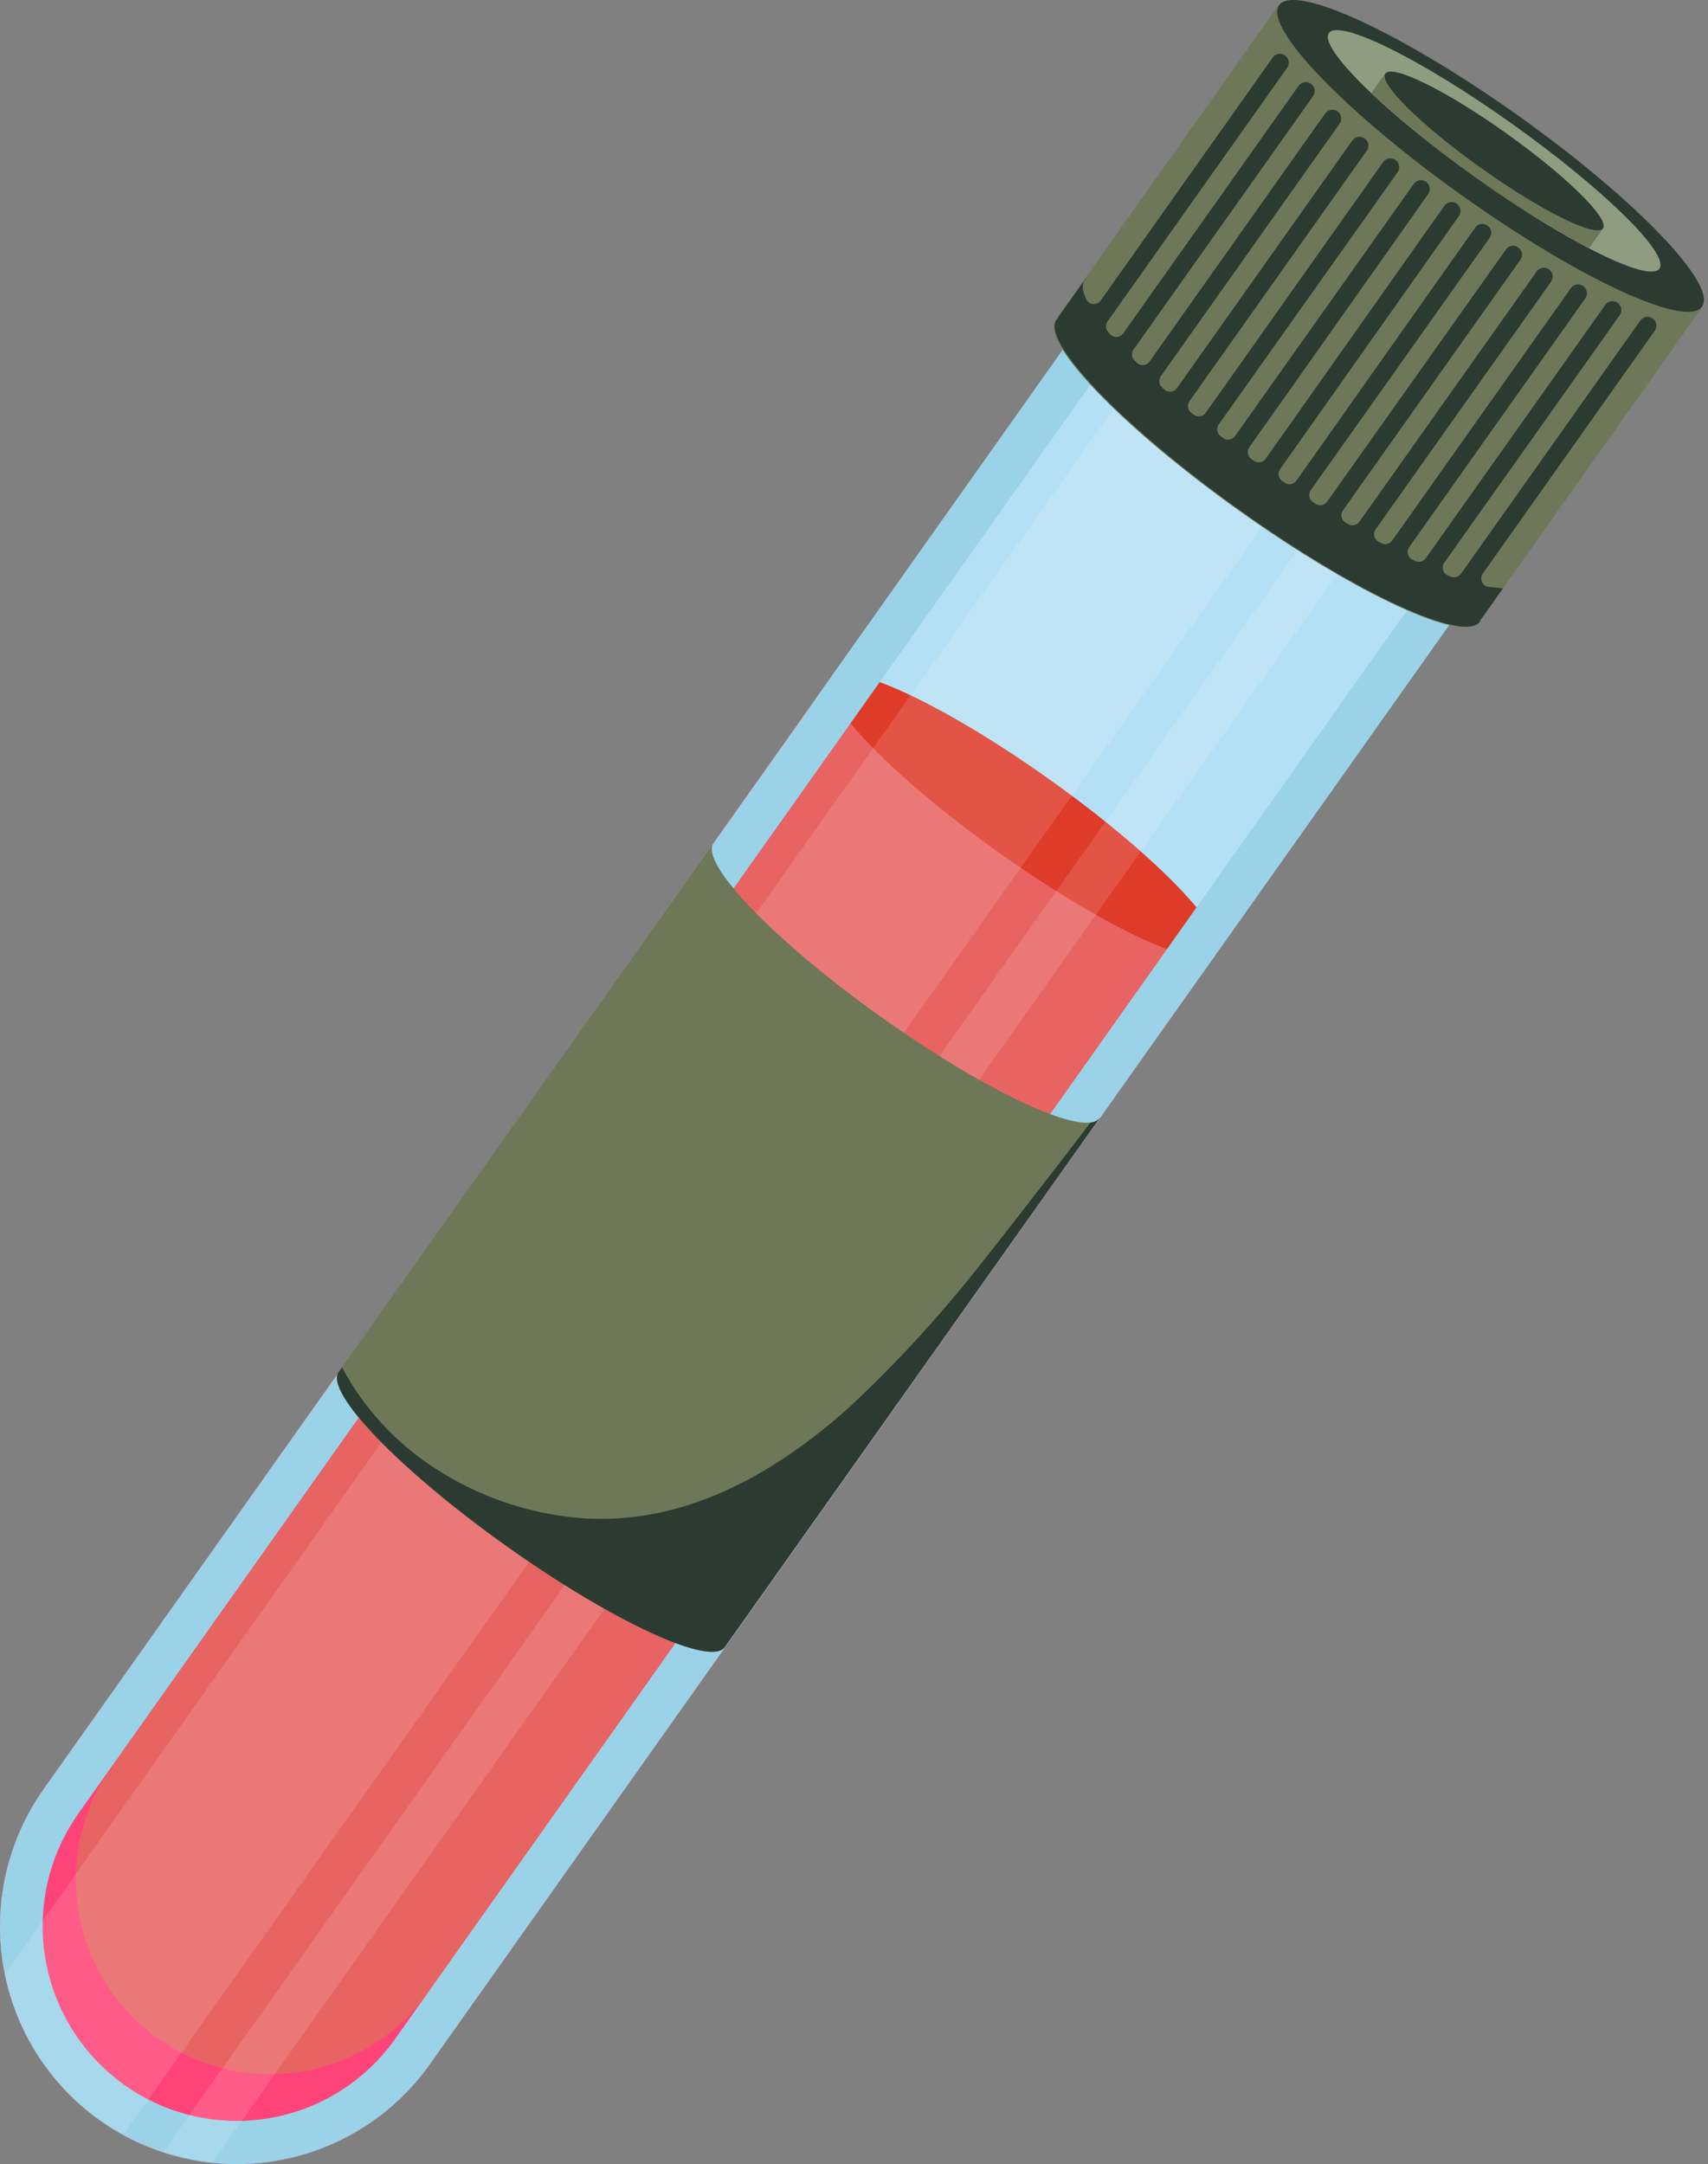 <?xml version="1.0" encoding="UTF-8"?> <svg xmlns="http://www.w3.org/2000/svg" width="341" height="432" viewBox="0 0 341 432" fill="none"><rect x="0" y="0" width="341" height="432" fill="#808080" stroke="none"/> <path d="M291.449 112.699L222.799 63.792C222.249 63.389 221.623 63.1 220.959 62.943C220.296 62.786 219.607 62.764 218.935 62.879C218.263 62.993 217.62 63.242 217.045 63.61C216.47 63.978 215.974 64.457 215.587 65.02L8.736 357.117C1.475 367.369 -1.429 380.094 0.663 392.494C2.756 404.893 9.673 415.952 19.895 423.236C30.117 430.519 42.806 433.432 55.169 431.333C67.533 429.235 78.559 422.297 85.823 412.046L292.674 120.001C293.076 119.442 293.363 118.809 293.519 118.138C293.675 117.468 293.697 116.773 293.583 116.094C293.469 115.414 293.222 114.765 292.855 114.182C292.489 113.599 292.011 113.095 291.449 112.699Z" fill="#B4E0F5"></path> <path d="M237.564 188.766L168.914 139.858C168.363 139.455 167.738 139.166 167.074 139.009C166.41 138.852 165.721 138.831 165.049 138.945C164.377 139.06 163.734 139.308 163.159 139.676C162.584 140.044 162.089 140.523 161.702 141.086L8.736 357.118C1.475 367.37 -1.429 380.096 0.663 392.495C2.756 404.895 9.673 415.953 19.895 423.238C30.117 430.52 42.806 433.433 55.169 431.334C67.533 429.236 78.559 422.298 85.823 412.047L238.788 196.101C239.193 195.54 239.483 194.905 239.641 194.231C239.798 193.557 239.821 192.859 239.707 192.176C239.593 191.494 239.345 190.84 238.977 190.255C238.609 189.669 238.128 189.163 237.564 188.766Z" fill="#FF4378"></path> <path d="M171.66 141.788L234.878 186.828L85.52 397.682C79.566 406.088 70.526 411.777 60.39 413.499C50.253 415.22 39.85 412.832 31.468 406.861C23.087 400.889 17.414 391.824 15.698 381.658C13.982 371.491 16.363 361.058 22.317 352.652L171.674 141.798L171.66 141.788Z" fill="#E76463"></path> <path d="M242.937 190.295C245.771 186.294 230.835 170.772 209.576 155.625C188.316 140.479 168.785 131.444 165.95 135.445C163.116 139.447 178.052 154.97 199.311 170.116C220.571 185.262 240.102 194.297 242.937 190.295Z" fill="#DE3B29"></path> <path d="M284.969 116.079L78.883 407.016C75.935 411.178 72.198 414.717 67.885 417.431C63.573 420.145 58.77 421.98 53.751 422.832C48.731 423.685 43.593 423.537 38.63 422.398C33.668 421.259 28.977 419.15 24.827 416.193C20.677 413.236 17.148 409.489 14.442 405.164C11.736 400.839 9.906 396.022 9.056 390.988C8.207 385.954 8.354 380.801 9.49 375.824C10.626 370.847 12.728 366.143 15.676 361.981L221.762 71.044L284.969 116.079ZM296.875 114.067L219.789 59.137L8.736 357.119C1.475 367.371 -1.429 380.097 0.663 392.496C2.756 404.896 9.673 415.954 19.895 423.239C30.117 430.521 42.806 433.434 55.169 431.335C67.533 429.237 78.559 422.299 85.823 412.048L296.841 114.152L296.875 114.067Z" fill="#9AD2E8"></path> <g style="mix-blend-mode:hard-light" opacity="0.13"> <path d="M261.682 91.498L230.862 69.526L0.98 394.051C3.372 405.809 10.134 416.213 19.894 423.153C21.42 424.231 23.004 425.222 24.64 426.122L261.682 91.498Z" fill="white"></path> </g> <g style="mix-blend-mode:hard-light" opacity="0.13"> <path d="M32.583 429.582C35.774 430.613 39.063 431.305 42.398 431.646L276.073 101.748L268.588 96.408L32.583 429.582Z" fill="white"></path> </g> <path d="M175.853 202.975C154.659 187.878 139.742 172.405 142.413 168.328L67.571 273.905C64.833 277.931 79.767 293.437 101.012 308.568C122.257 323.699 141.834 332.74 144.658 328.817L219.499 223.223C216.523 227.113 197.047 218.072 175.853 202.975Z" fill="#6E7757"></path> <path d="M219.482 223.243C219.257 223.498 218.983 223.706 218.676 223.852C218.369 223.999 218.036 224.082 217.696 224.096C213.546 229.64 197.132 250.758 195.295 252.976C187.391 262.972 178.742 272.353 169.424 281.038C154.438 294.429 136.187 304.732 115.521 303.009C105.296 302.114 95.447 298.71 86.843 293.098C79.051 288.081 72.664 281.153 68.286 272.969L67.606 273.907C64.867 277.933 79.801 293.439 101.046 308.57C122.291 323.701 141.869 332.743 144.692 328.819L219.533 223.226L219.482 223.243Z" fill="#2B3B31"></path> <path d="M339.925 61.168L255.355 0.916L211.233 63.215C211.141 63.349 211.061 63.492 210.995 63.641L210.756 63.897C207.644 68.298 224.058 85.34 247.412 101.972C270.766 118.605 292.214 128.533 295.327 124.149C295.394 124.04 295.451 123.926 295.497 123.807C295.608 123.702 295.71 123.588 295.803 123.466L339.925 61.168Z" fill="#6E7757"></path> <path d="M339.811 61.204C342.923 56.811 326.542 39.782 303.224 23.168C279.905 6.555 258.479 -3.352 255.367 1.041C252.255 5.434 268.636 22.464 291.954 39.077C315.273 55.691 336.699 65.597 339.811 61.204Z" fill="#2B3B31"></path> <path d="M331.302 53.627C333.377 50.71 320.263 37.831 302.046 24.832C283.829 11.834 267.364 3.697 265.305 6.597C263.247 9.497 276.345 22.41 294.579 35.392C312.813 48.373 329.244 56.544 331.302 53.627Z" fill="#909C80"></path> <path d="M273.776 18.605C286.977 30.63 301.567 41.025 317.235 49.567L320.059 45.575L276.6 14.613L273.776 18.605Z" fill="#6E7757"></path> <path d="M320.041 45.593C321.402 43.682 312.761 35.187 300.77 26.64C288.778 18.094 277.926 12.72 276.582 14.699C275.238 16.678 283.845 25.105 295.854 33.651C307.863 42.198 318.68 47.52 320.041 45.593Z" fill="#2B3B31"></path> <path d="M295.514 123.788C295.616 123.668 295.736 123.566 295.821 123.447L300.073 117.442L297.13 117.152C296.86 117.104 296.605 116.992 296.388 116.824C296.17 116.657 295.997 116.438 295.881 116.189C295.766 115.939 295.713 115.665 295.726 115.39C295.739 115.115 295.818 114.848 295.957 114.61L330.367 66.027C330.637 65.645 330.746 65.17 330.667 64.708C330.589 64.246 330.331 63.834 329.95 63.562C329.569 63.291 329.096 63.182 328.635 63.261C328.174 63.339 327.763 63.598 327.492 63.98L291.67 114.559C291.456 114.847 291.157 115.06 290.814 115.167C290.472 115.275 290.105 115.271 289.765 115.156L289.051 114.883C288.825 114.784 288.623 114.637 288.459 114.452C288.295 114.267 288.173 114.049 288.102 113.812C288.031 113.575 288.012 113.325 288.046 113.08C288.081 112.835 288.168 112.601 288.302 112.393L323.376 62.922C323.646 62.538 323.754 62.061 323.674 61.597C323.594 61.133 323.334 60.72 322.951 60.449C322.567 60.177 322.092 60.07 321.629 60.15C321.167 60.23 320.755 60.491 320.484 60.875L284.629 111.472C284.4 111.78 284.073 112.002 283.703 112.101C283.332 112.2 282.939 112.17 282.587 112.017L281.907 111.676C281.703 111.562 281.525 111.407 281.383 111.221C281.242 111.035 281.14 110.822 281.084 110.595C281.028 110.368 281.02 110.131 281.059 109.901C281.098 109.67 281.184 109.45 281.312 109.254L316.504 59.562C316.775 59.179 316.883 58.705 316.805 58.243C316.727 57.781 316.469 57.368 316.087 57.097C315.706 56.825 315.233 56.717 314.772 56.795C314.311 56.874 313.9 57.133 313.629 57.515L277.91 107.957C277.67 108.273 277.329 108.495 276.944 108.585C276.559 108.675 276.155 108.628 275.801 108.452L275.137 108.094C274.944 107.974 274.776 107.817 274.645 107.631C274.513 107.445 274.42 107.234 274.371 107.012C274.321 106.789 274.317 106.559 274.358 106.334C274.4 106.11 274.485 105.896 274.61 105.706L309.666 56.235C309.937 55.853 310.045 55.379 309.967 54.916C309.889 54.454 309.631 54.042 309.25 53.77C308.868 53.499 308.395 53.391 307.934 53.469C307.473 53.547 307.062 53.806 306.792 54.188L271.378 104.187C271.131 104.514 270.775 104.74 270.375 104.824C269.975 104.909 269.559 104.846 269.201 104.648L268.572 104.273C268.199 104.023 267.94 103.635 267.85 103.194C267.761 102.753 267.849 102.295 268.095 101.919L303.526 51.868C303.667 51.683 303.769 51.471 303.826 51.244C303.882 51.017 303.891 50.782 303.853 50.551C303.815 50.321 303.729 50.101 303.603 49.905C303.477 49.709 303.312 49.541 303.118 49.412C302.932 49.267 302.719 49.163 302.492 49.105C302.264 49.047 302.027 49.036 301.795 49.075C301.563 49.113 301.342 49.2 301.145 49.328C300.948 49.457 300.78 49.624 300.651 49.821L264.932 100.179C264.681 100.511 264.317 100.739 263.91 100.821C263.502 100.902 263.08 100.832 262.721 100.622L262.108 100.213C261.75 99.958 261.504 99.574 261.422 99.142C261.339 98.71 261.427 98.262 261.666 97.893L297.386 47.501C297.527 47.316 297.629 47.103 297.685 46.877C297.741 46.65 297.751 46.415 297.712 46.184C297.674 45.954 297.589 45.734 297.463 45.538C297.336 45.342 297.171 45.174 296.977 45.045C296.792 44.9 296.579 44.796 296.351 44.738C296.124 44.68 295.886 44.67 295.655 44.708C295.423 44.746 295.202 44.833 295.005 44.961C294.808 45.09 294.64 45.258 294.511 45.454L258.791 95.999C258.532 96.332 258.159 96.556 257.744 96.628C257.329 96.701 256.902 96.617 256.546 96.392L255.934 95.982C255.589 95.72 255.356 95.336 255.283 94.908C255.211 94.481 255.303 94.041 255.542 93.679L291.262 43.134C291.533 42.75 291.64 42.273 291.56 41.809C291.481 41.345 291.22 40.932 290.837 40.661C290.453 40.389 289.978 40.282 289.516 40.362C289.053 40.442 288.641 40.703 288.371 41.087L252.651 91.632C252.387 91.976 252.003 92.206 251.577 92.275C251.15 92.345 250.713 92.249 250.355 92.007L249.759 91.581C249.429 91.315 249.209 90.936 249.143 90.516C249.077 90.097 249.169 89.667 249.402 89.312L285.122 38.767C285.392 38.385 285.501 37.911 285.422 37.448C285.344 36.986 285.086 36.574 284.705 36.302C284.324 36.031 283.851 35.922 283.39 36.001C282.929 36.079 282.518 36.338 282.247 36.72L246.528 87.112C246.258 87.459 245.865 87.689 245.431 87.752C244.997 87.816 244.555 87.709 244.197 87.453L243.619 87.009C243.298 86.74 243.088 86.361 243.028 85.945C242.969 85.53 243.064 85.107 243.296 84.757L279.015 34.4C279.149 34.211 279.245 33.997 279.297 33.771C279.348 33.544 279.355 33.31 279.316 33.081C279.277 32.852 279.194 32.633 279.071 32.437C278.948 32.24 278.787 32.07 278.599 31.935C278.41 31.801 278.197 31.705 277.971 31.653C277.745 31.602 277.512 31.595 277.284 31.634C277.055 31.673 276.837 31.756 276.641 31.88C276.445 32.003 276.275 32.164 276.141 32.353L240.676 82.472C240.401 82.823 239.999 83.053 239.557 83.11C239.114 83.168 238.667 83.049 238.312 82.779L237.734 82.318C237.43 82.043 237.235 81.668 237.185 81.26C237.135 80.853 237.233 80.441 237.461 80.1L272.858 30.102C272.999 29.916 273.101 29.704 273.158 29.477C273.214 29.25 273.223 29.015 273.185 28.784C273.147 28.554 273.062 28.334 272.935 28.138C272.809 27.942 272.644 27.774 272.45 27.645C272.265 27.5 272.051 27.396 271.824 27.338C271.596 27.28 271.359 27.27 271.127 27.308C270.896 27.346 270.674 27.433 270.478 27.561C270.281 27.69 270.112 27.858 269.983 28.054L234.944 77.525C234.806 77.707 234.633 77.86 234.434 77.974C234.236 78.088 234.016 78.161 233.789 78.188C233.562 78.215 233.332 78.196 233.113 78.132C232.893 78.068 232.689 77.96 232.512 77.815L231.967 77.303C231.682 77.026 231.502 76.658 231.459 76.263C231.415 75.867 231.511 75.469 231.729 75.136L267.449 24.694C267.583 24.505 267.679 24.291 267.73 24.064C267.782 23.838 267.788 23.604 267.75 23.375C267.711 23.146 267.628 22.927 267.505 22.73C267.382 22.534 267.221 22.363 267.032 22.229C266.843 22.095 266.63 21.998 266.405 21.947C266.179 21.895 265.945 21.888 265.717 21.927C265.489 21.966 265.271 22.05 265.074 22.173C264.878 22.297 264.709 22.458 264.574 22.647L229.467 72.237C229.324 72.419 229.145 72.571 228.941 72.682C228.737 72.793 228.513 72.861 228.282 72.881C228.051 72.902 227.818 72.876 227.598 72.803C227.377 72.73 227.174 72.613 227.001 72.458L226.456 71.929C226.194 71.648 226.034 71.286 226.004 70.901C225.973 70.517 226.072 70.134 226.286 69.814L262.159 19.184C262.43 18.799 262.537 18.323 262.457 17.859C262.377 17.395 262.117 16.982 261.734 16.71C261.35 16.439 260.875 16.331 260.413 16.411C259.95 16.491 259.538 16.752 259.268 17.137L224.211 66.607C224.06 66.802 223.869 66.962 223.651 67.075C223.432 67.189 223.192 67.254 222.946 67.265C222.7 67.276 222.455 67.234 222.227 67.141C221.999 67.048 221.794 66.907 221.626 66.727L221.132 66.129C220.927 65.841 220.817 65.495 220.817 65.14C220.817 64.785 220.927 64.44 221.132 64.151L256.954 13.555C257.099 13.369 257.203 13.155 257.261 12.927C257.318 12.698 257.328 12.461 257.29 12.228C257.252 11.996 257.166 11.774 257.038 11.576C256.91 11.379 256.742 11.21 256.546 11.081C256.36 10.937 256.145 10.834 255.917 10.777C255.689 10.72 255.451 10.712 255.22 10.752C254.988 10.792 254.767 10.88 254.571 11.01C254.374 11.14 254.207 11.309 254.08 11.508L219.704 60.056C219.529 60.273 219.304 60.444 219.048 60.553C218.793 60.663 218.514 60.707 218.237 60.684C217.96 60.66 217.693 60.569 217.46 60.418C217.226 60.267 217.033 60.061 216.897 59.818C216.098 58.112 215.945 56.713 216.557 55.86C216.627 55.767 216.707 55.681 216.795 55.604L217.033 55.178L211.403 63.127C211.314 63.264 211.234 63.406 211.165 63.554C211.077 63.63 210.997 63.716 210.927 63.81C207.814 68.194 224.228 85.252 247.582 101.885C270.936 118.517 292.385 128.445 295.497 124.061C295.509 123.97 295.515 123.879 295.514 123.788Z" fill="#2B3B31"></path> </svg> 